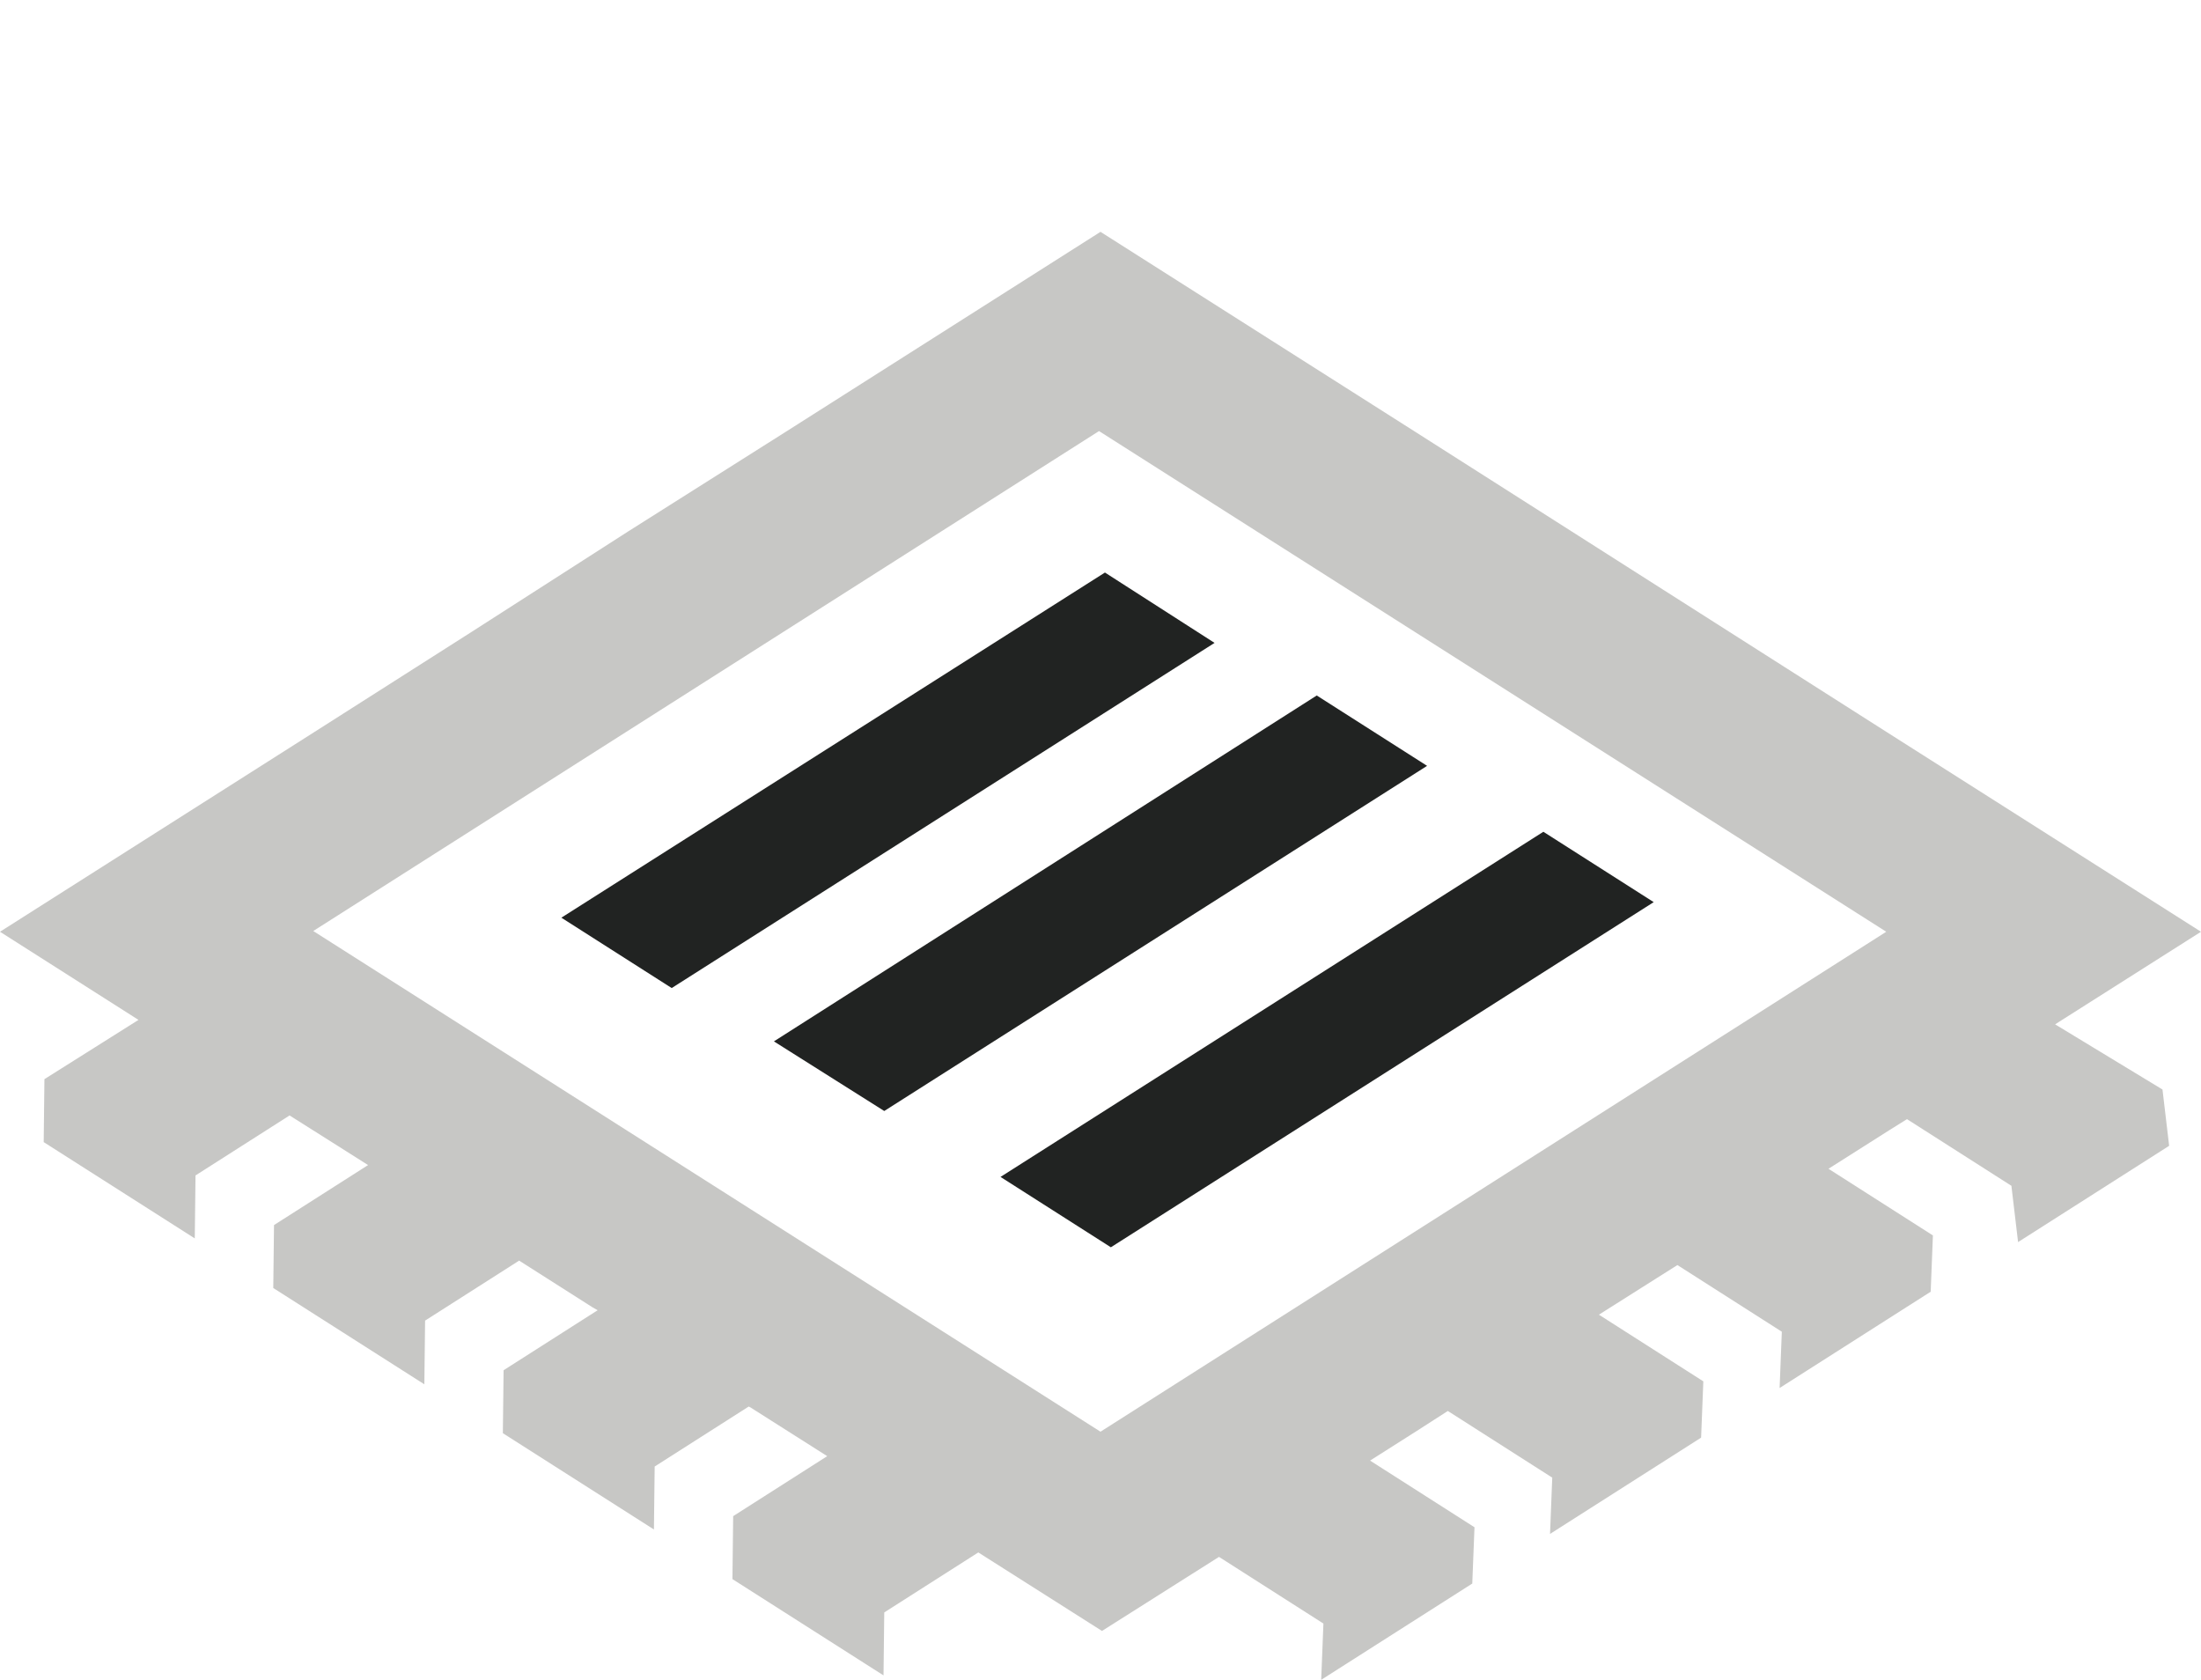 <?xml version="1.0" encoding="utf-8"?>
<!-- Generator: Adobe Illustrator 24.2.1, SVG Export Plug-In . SVG Version: 6.00 Build 0)  -->
<svg version="1.1" id="Optimized_x5F_Infra_x5F_IP" xmlns="http://www.w3.org/2000/svg" xmlns:xlink="http://www.w3.org/1999/xlink"
	 x="0px" y="0px" viewBox="0 0 297.2 226.8" style="enable-background:new 0 0 297.2 226.8;" xml:space="preserve">
<style type="text/css">
	.st0{fill:#C7C7C5;}
	.st1{fill:#212322;}
</style>
<g>
	<path class="st0" d="M277.5,138.3l19.7-12.5l-42.5-27l-21.2-13.5l-21.2-13.5l-21.2-13.5l-42.5-27l-42.5,27L84.9,71.7L63.7,85.3
		L42.5,98.8L0,125.8l18.7,11.9l-12.7,8l-0.1,8.5l20.4,13l0.1-8.5l12.7-8.1l7.6,4.8l3,1.9L37,165.4l-0.1,8.5l20.4,13l0.1-8.6
		l12.7-8.1l9.9,6.3l0.7,0.4L68,185l-0.1,8.5l20.4,13l0.1-8.5l12.7-8.1l0.2,0.1l10.4,6.6L99,204.7l-0.1,8.5l20.4,13l0.1-8.5l12.7-8.1
		l16.7,10.6l15.8-10l14.1,9l-0.3,7.6l20.4-13l0.3-7.6l-14.1-9l6.3-4l4.2-2.7l14.1,9l-0.3,7.6l20.4-13l0.3-7.6l-14.1-9l10.6-6.7
		l14.1,9l-0.3,7.6l20.4-13l0.3-7.6l-14.1-9l8.2-5.2l2.4-1.5l14.1,9l0.9,7.6l20.4-13l-0.9-7.6L277.5,138.3z M148.6,193.3L42.3,125.7
		l106.1-67.5l106.3,67.6L148.6,193.3z"/>
	<g>
		<polygon class="st1" points="149.2,77.3 75.8,123.9 90.7,133.4 164,86.8 		"/>
		<polygon class="st1" points="208.4,112.3 135.1,158.9 150,168.4 223.3,121.8 		"/>
		<polygon class="st1" points="177.8,93.9 104.5,140.6 119.4,150 192.7,103.4 		"/>
	</g>
</g>
</svg>
